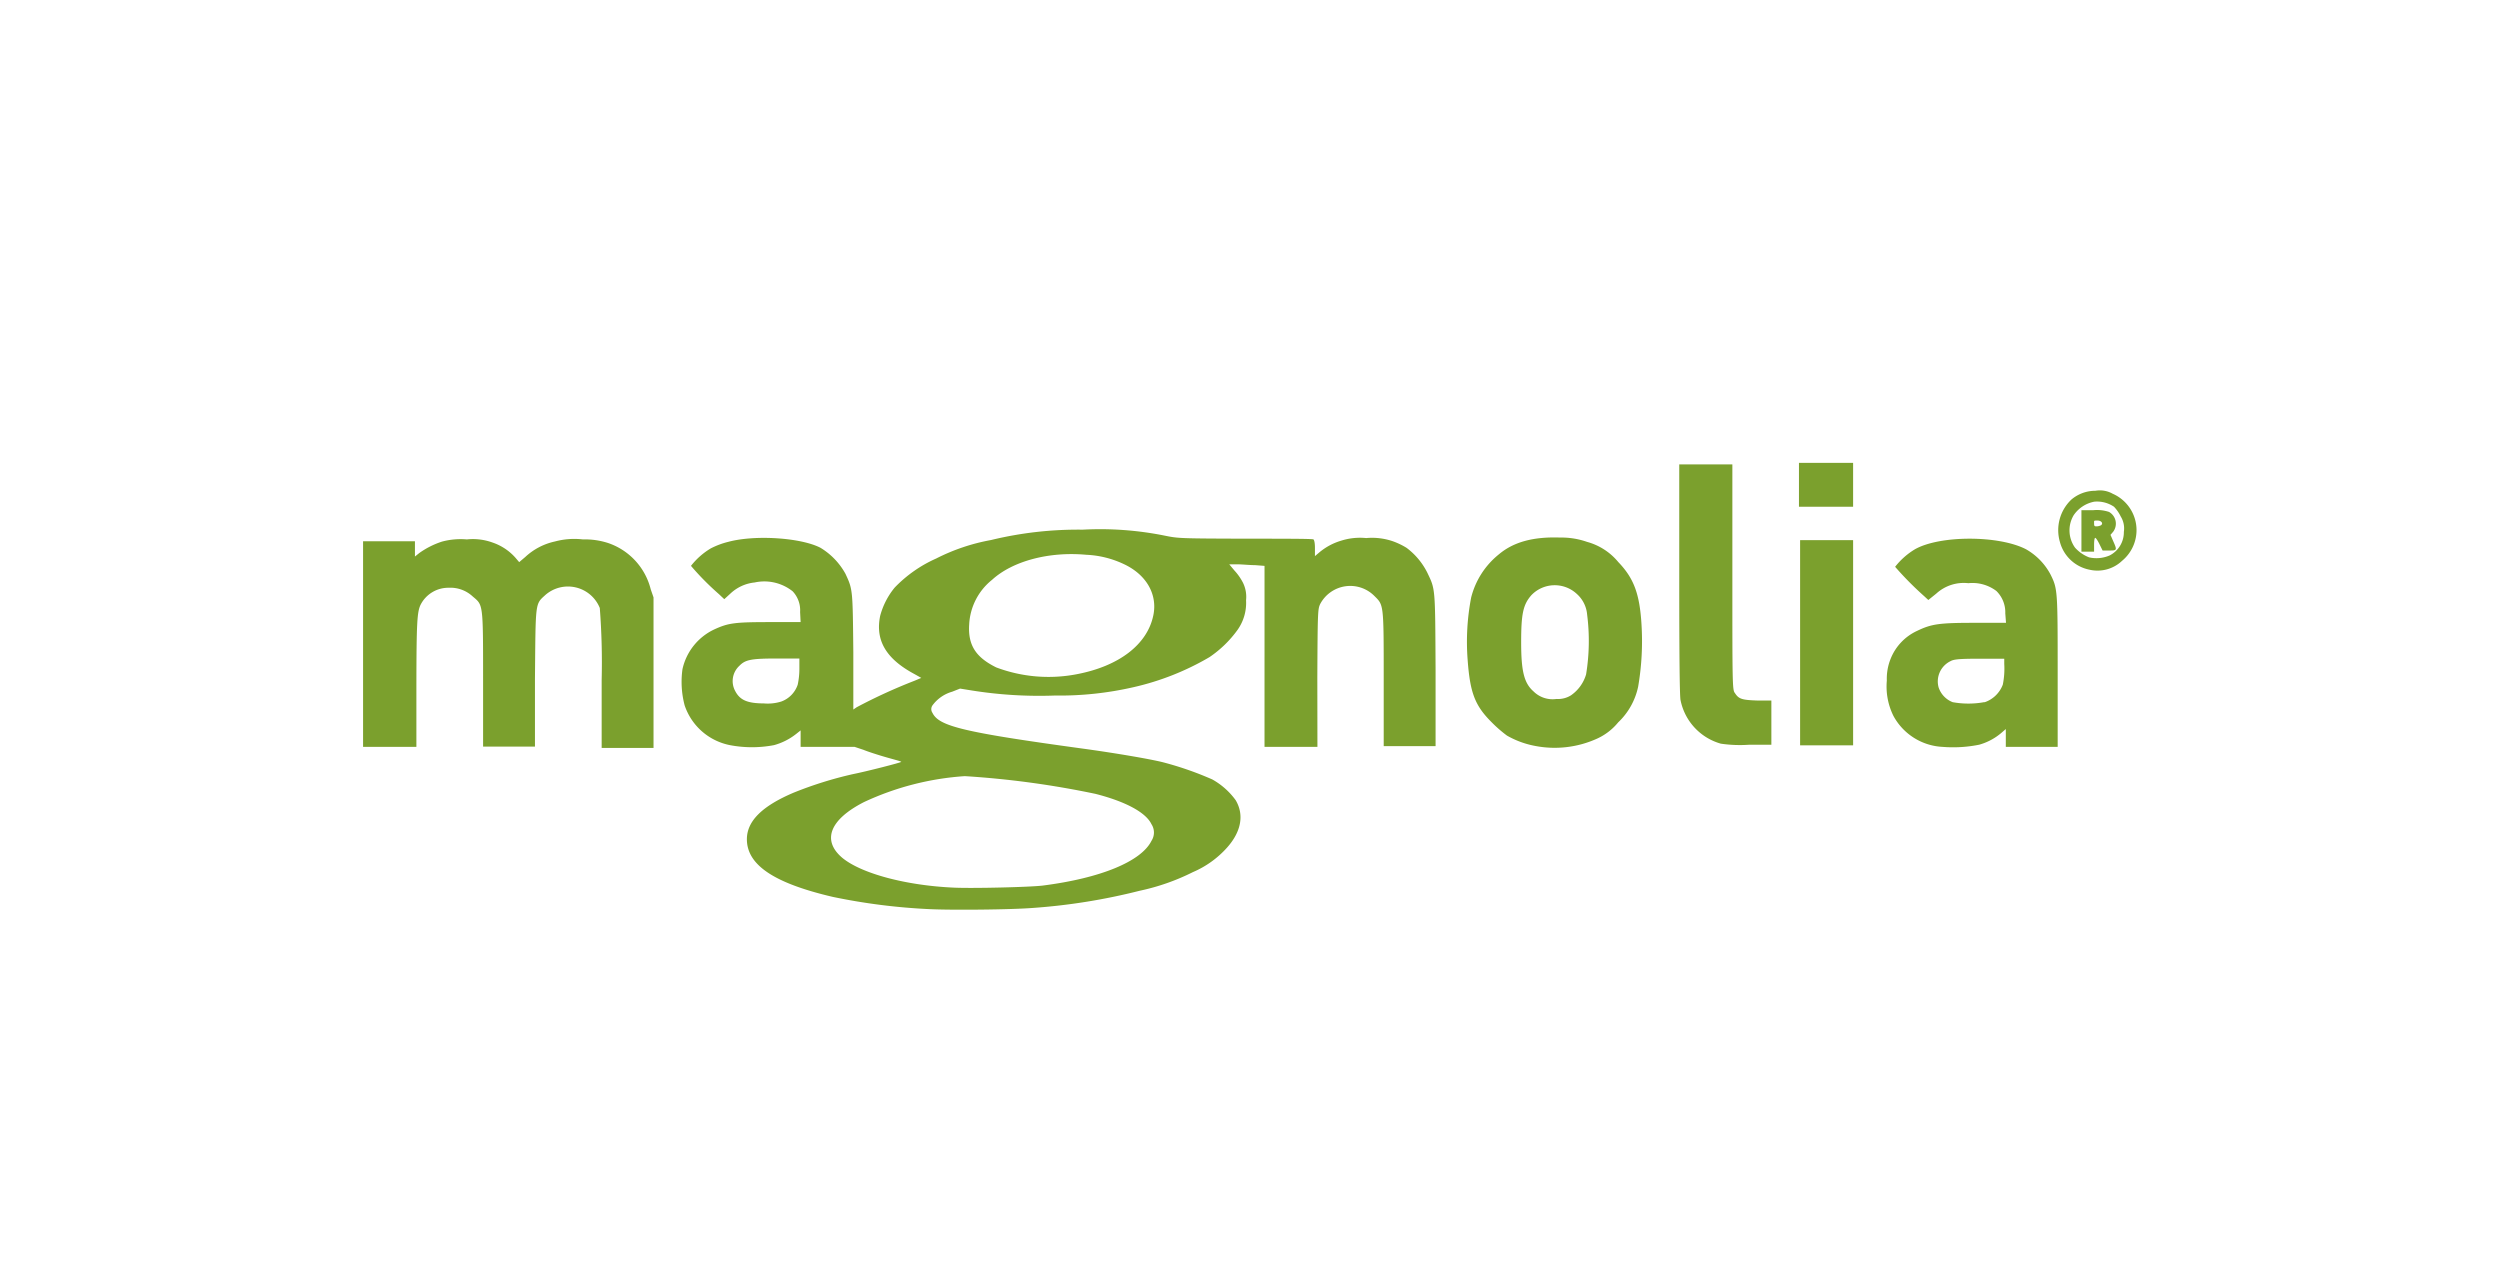 <?xml version="1.0" encoding="UTF-8"?>
<svg xmlns="http://www.w3.org/2000/svg" id="Ebene_1" data-name="Ebene 1" viewBox="0 0 241 122">
  <defs>
    <style>.cls-1{fill:#7ba02d;}</style>
  </defs>
  <g id="layer101">
    <path class="cls-1" d="M89.59,87.64a58.7,58.7,0,0,1-9.31-1.18C74.63,85.14,72,83.39,72,80.9c0-1.74,1.46-3.2,4.54-4.5a37.08,37.08,0,0,1,5.71-1.78c1.18-.23,4.68-1.12,4.63-1.18s-.65-.21-1.42-.43-1.77-.54-2.23-.73L82.39,72l-2.6,0H77.18l0-.8,0-.79-.44.35a6,6,0,0,1-2.12,1.07,11.3,11.3,0,0,1-4.26,0A5.79,5.79,0,0,1,66,68a8.88,8.88,0,0,1-.21-3.49,5.56,5.56,0,0,1,3.1-3.85c1.32-.6,1.93-.69,5.29-.69h3L77.13,59a2.65,2.65,0,0,0-.72-2,4.39,4.39,0,0,0-3.66-.85,4,4,0,0,0-2.36,1.09l-.57.52-.52-.49a26.37,26.37,0,0,1-2.69-2.72,6.94,6.94,0,0,1,1.9-1.68,7.62,7.62,0,0,1,1.71-.64c2.58-.69,7-.4,8.88.58a6.7,6.7,0,0,1,2.4,2.5c.71,1.52.7,1.5.76,7.56l0,5.53.32-.22a51.9,51.9,0,0,1,5.59-2.56l.64-.27L88.19,65c-2.78-1.48-3.83-3.27-3.34-5.64a7.22,7.22,0,0,1,1.4-2.72,12.69,12.69,0,0,1,4-2.8,19.14,19.14,0,0,1,5.28-1.78,35.5,35.5,0,0,1,8.83-1,31.48,31.48,0,0,1,7.94.58c1.28.26,1.44.27,7.74.29,3.54,0,6.51,0,6.58.07s.14.31.14.83v.78l.39-.33a5.86,5.86,0,0,1,2.11-1.15,6,6,0,0,1,2.44-.26,6.2,6.2,0,0,1,2.55.3,7,7,0,0,1,1.34.64,6.77,6.77,0,0,1,2,2.39c.78,1.64.76,1.33.8,9.42l0,7.31h-5l0-6.47c0-7.29,0-7.11-.89-8a3.28,3.28,0,0,0-5.24.78c-.22.49-.24.67-.27,7.1L127,72h-5.1V54.55l-.91-.07c-.52,0-1.28-.08-1.72-.08h-.77L119,55a5.24,5.24,0,0,1,.83,1.19,3.07,3.07,0,0,1,.29,1.67,4.5,4.5,0,0,1-.82,2.86,10.76,10.76,0,0,1-2.71,2.63,25.66,25.66,0,0,1-7.3,2.89,31.91,31.91,0,0,1-7.62.81,41.17,41.17,0,0,1-8-.49l-1.12-.18-.76.3A3.57,3.57,0,0,0,89.89,68a.63.63,0,0,0,0,.72c.63,1.3,3,1.87,14.52,3.45,3,.41,6.48,1,7.73,1.32a31.48,31.48,0,0,1,4.73,1.65,7,7,0,0,1,2.25,2c.84,1.42.53,3.06-.86,4.6A9.32,9.32,0,0,1,115,84.07a21.26,21.26,0,0,1-5.14,1.8,58.59,58.59,0,0,1-10.36,1.66C97.41,87.69,91.8,87.75,89.59,87.64Zm10.92-2.27c5.58-.71,9.5-2.32,10.49-4.31a1.47,1.47,0,0,0,0-1.61c-.54-1.13-2.49-2.18-5.39-2.92a87.6,87.6,0,0,0-12.6-1.71,27.2,27.2,0,0,0-9.72,2.5C80,79,79.21,81,81.18,82.68,83,84.2,87.33,85.37,92,85.57,93.9,85.65,99.26,85.52,100.51,85.37ZM75.31,67.63A2.61,2.61,0,0,0,76.9,66a7.36,7.36,0,0,0,.16-1.52v-1H74.91c-2.49,0-3.06.11-3.64.71a2,2,0,0,0-.41,2.4c.46.9,1.17,1.21,2.77,1.22A4.42,4.42,0,0,0,75.31,67.63ZM103.77,65c4.09-.77,6.83-2.86,7.41-5.68.42-2-.65-3.91-2.82-4.93a9.4,9.4,0,0,0-3.65-.91c-3.57-.33-7.09.6-9.07,2.41a5.88,5.88,0,0,0-2.21,4.3c-.13,2,.63,3.17,2.61,4.15A14.33,14.33,0,0,0,103.77,65Z"></path>
    <path class="cls-1" d="M58,65.55a68.55,68.55,0,0,0-.18-6.94,3.31,3.31,0,0,0-5.25-1.25c-1,.91-.93.62-1,8.08l0,6.53h-5l0-6.47c0-7.42,0-7.15-1-8a3.15,3.15,0,0,0-2.31-.84,3,3,0,0,0-2.69,1.59c-.37.7-.42,1.81-.43,7.89V72H35V52.18h5l0,.74,0,.73.41-.33a8,8,0,0,1,2.2-1.11A6.91,6.91,0,0,1,45,52a5.54,5.54,0,0,1,2.48.3,5.16,5.16,0,0,1,2.23,1.49l.34.4.59-.5a6.08,6.08,0,0,1,2.85-1.49A7.18,7.18,0,0,1,56.19,52a7.19,7.19,0,0,1,2.47.36,6.33,6.33,0,0,1,4.07,4.45l.27.78,0,7.26,0,7.25h-5Z"></path>
    <path class="cls-1" d="M148,71.91a8.65,8.65,0,0,1-2.73-1,12.59,12.59,0,0,1-1.5-1.31c-1.59-1.59-2.06-2.83-2.29-6a22.65,22.65,0,0,1,.34-6,7.78,7.78,0,0,1,2.67-4.16c1.41-1.19,3.31-1.71,5.89-1.62a7.52,7.52,0,0,1,2.62.42,5.91,5.91,0,0,1,3,1.94c1.5,1.56,2.06,3.06,2.24,6a26,26,0,0,1-.32,6,6.62,6.62,0,0,1-1.93,3.46,5.65,5.65,0,0,1-2,1.55A9.89,9.89,0,0,1,148,71.91Zm3.47-4.9a3.74,3.74,0,0,0,1.43-2,20,20,0,0,0,.1-5.76,3,3,0,0,0-1-2,3.12,3.12,0,0,0-4.36.11c-.82.92-1,1.82-1,4.56s.27,3.92,1.18,4.72a2.61,2.61,0,0,0,2.23.74A2.35,2.35,0,0,0,151.49,67Z"></path>
    <path class="cls-1" d="M187.28,72a5.71,5.71,0,0,1-4.76-3,6.39,6.39,0,0,1-.63-3.39,5.15,5.15,0,0,1,.37-2.11,5,5,0,0,1,2.54-2.68c1.41-.68,2.15-.78,5.58-.78h3l-.07-.91a2.88,2.88,0,0,0-.86-2.16,3.83,3.83,0,0,0-2.7-.75,3.93,3.93,0,0,0-3.09,1l-.77.62-.4-.37a31.4,31.4,0,0,1-2.8-2.83,7,7,0,0,1,1.91-1.69c2.4-1.36,8.09-1.36,10.71,0a6.06,6.06,0,0,1,2.36,2.43c.68,1.37.69,1.51.69,9.45V72h-5V70.28l-.44.38a5.63,5.63,0,0,1-2.13,1.13A12.68,12.68,0,0,1,187.28,72Zm4-4.29A2.86,2.86,0,0,0,193.07,66a7.74,7.74,0,0,0,.14-2V63.5l-2.41,0c-2.1,0-2.48.07-2.8.25a2.17,2.17,0,0,0-1.12,2.51,2.3,2.3,0,0,0,1.36,1.43A8.47,8.47,0,0,0,191.32,67.68Z"></path>
    <path class="cls-1" d="M165.89,71.69A5.47,5.47,0,0,1,162,67.47q-.12-.66-.12-11.7v-11H167l0,10.86c0,10.17,0,10.9.24,11.17.37.58.66.68,2.15.73l1.37,0,0,2.14,0,2.12-2.11,0A12.66,12.66,0,0,1,165.89,71.69Z"></path>
    <path class="cls-1" d="M173.53,62V52.07h5.11V71.85h-5.11Z"></path>
    <path class="cls-1" d="M201.43,54.92a3.69,3.69,0,0,1-2.85-2.66,4.06,4.06,0,0,1,1.11-4.11,3.58,3.58,0,0,1,2.31-.84,2.52,2.52,0,0,1,1.67.29,3.83,3.83,0,0,1,.9,6.46A3.44,3.44,0,0,1,201.43,54.92Zm1.95-1.38a2.51,2.51,0,0,0,1.36-2.27,2.19,2.19,0,0,0-.3-1.48,3.72,3.72,0,0,0-.65-.94,2.93,2.93,0,0,0-1.89-.49,3.1,3.1,0,0,0-2,1.31,2.86,2.86,0,0,0,.13,3.12,3.52,3.52,0,0,0,1.36.94A3.2,3.2,0,0,0,203.38,53.54Z"></path>
    <path class="cls-1" d="M200.65,51.18v-2h1.16a3.7,3.7,0,0,1,1.5.17,1.3,1.3,0,0,1,.4,1.91l-.26.3.26.6c.39.88.38.91-.37.91h-.65l-.3-.61c-.16-.33-.34-.61-.41-.61s-.11.29-.11.67v.66h-1.22Zm1.88-.54c.25-.17.05-.46-.33-.46s-.33,0-.33.28.06.28.26.28A1,1,0,0,0,202.53,50.64Z"></path>
    <path class="cls-1" d="M173.42,46.74V44.62h5.22v4.23h-5.22Z"></path>
  </g>
</svg>
